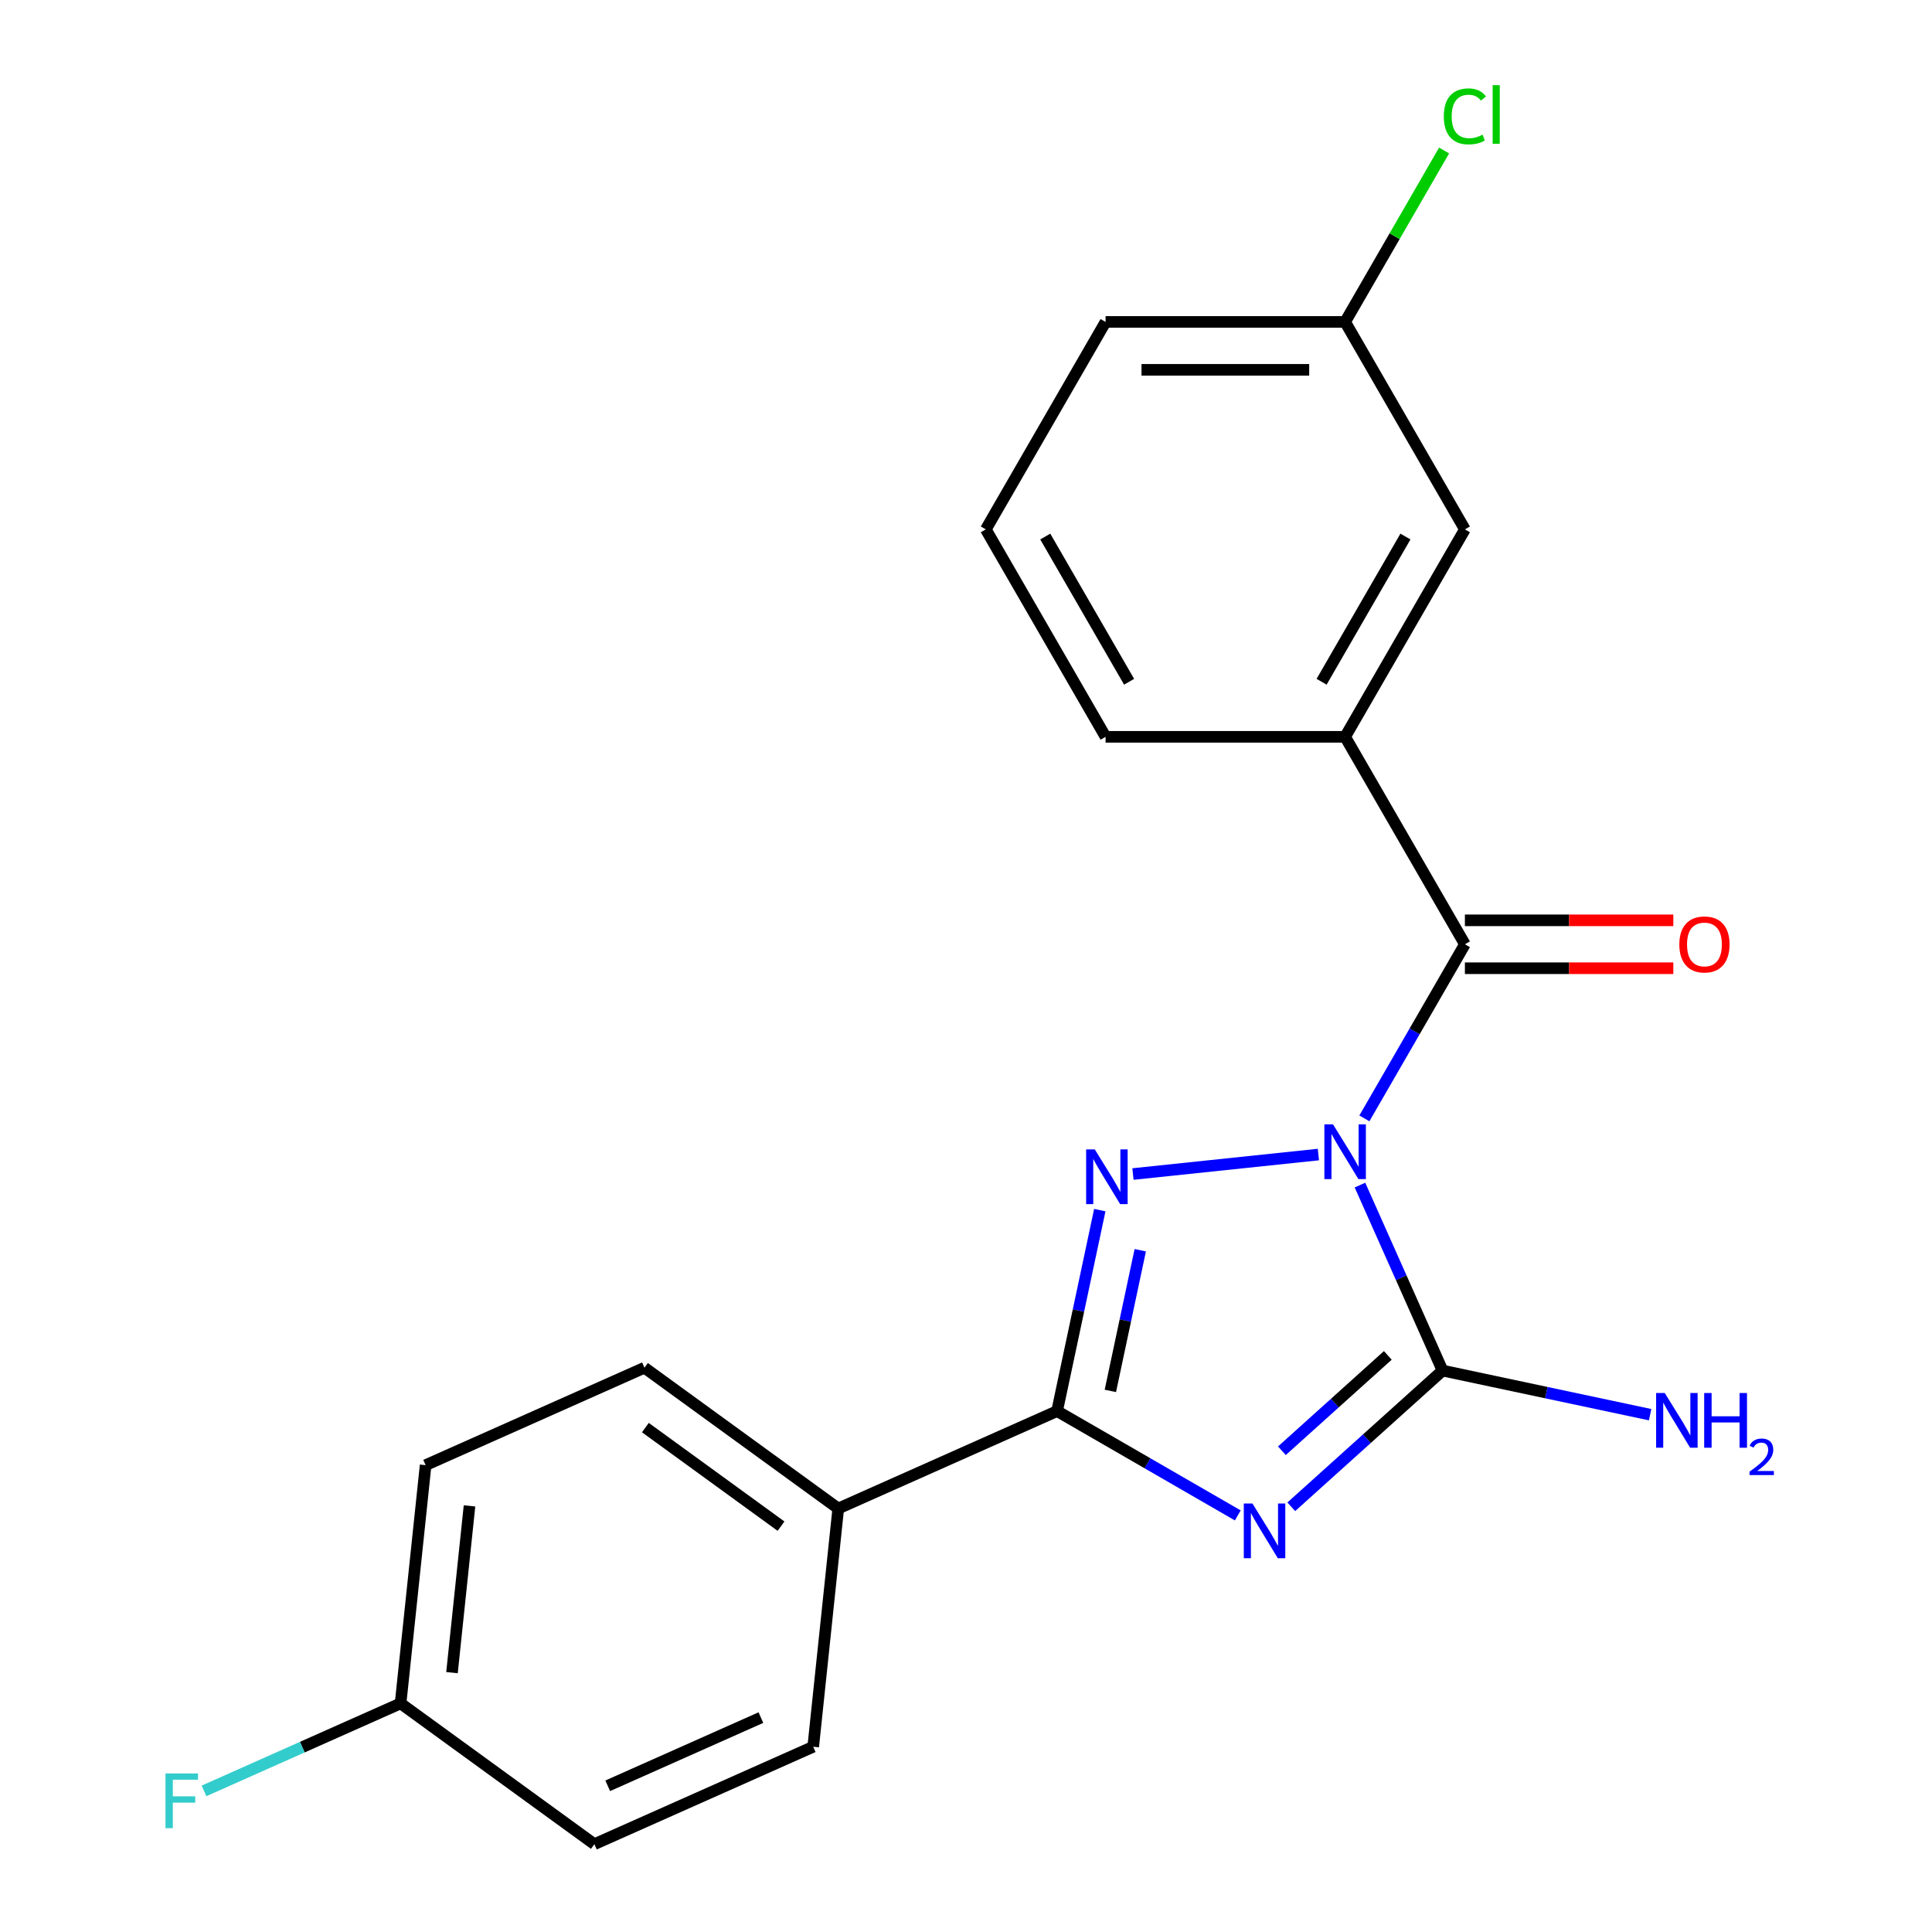 <?xml version='1.0' encoding='iso-8859-1'?>
<svg version='1.1' baseProfile='full'
              xmlns='http://www.w3.org/2000/svg'
                      xmlns:rdkit='http://www.rdkit.org/xml'
                      xmlns:xlink='http://www.w3.org/1999/xlink'
                  xml:space='preserve'
width='1000px' height='1000px' viewBox='0 0 1000 1000'>
<!-- END OF HEADER -->
<rect style='opacity:1.0;fill:#FFFFFF;stroke:none' width='1000' height='1000' x='0' y='0'> </rect>
<path class='bond-1' d='M 682.395,597.591 L 586.417,607.678' style='fill:none;fill-rule:evenodd;stroke:#0000FF;stroke-width:6px;stroke-linecap:butt;stroke-linejoin:miter;stroke-opacity:1' />
<path class='bond-2' d='M 703.919,613.396 L 725.292,661.401' style='fill:none;fill-rule:evenodd;stroke:#0000FF;stroke-width:6px;stroke-linecap:butt;stroke-linejoin:miter;stroke-opacity:1' />
<path class='bond-2' d='M 725.292,661.401 L 746.665,709.405' style='fill:none;fill-rule:evenodd;stroke:#000000;stroke-width:6px;stroke-linecap:butt;stroke-linejoin:miter;stroke-opacity:1' />
<path class='bond-4' d='M 706.199,578.877 L 732.214,533.818' style='fill:none;fill-rule:evenodd;stroke:#0000FF;stroke-width:6px;stroke-linecap:butt;stroke-linejoin:miter;stroke-opacity:1' />
<path class='bond-4' d='M 732.214,533.818 L 758.229,488.759' style='fill:none;fill-rule:evenodd;stroke:#000000;stroke-width:6px;stroke-linecap:butt;stroke-linejoin:miter;stroke-opacity:1' />
<path class='bond-0' d='M 668.364,779.908 L 707.514,744.657' style='fill:none;fill-rule:evenodd;stroke:#0000FF;stroke-width:6px;stroke-linecap:butt;stroke-linejoin:miter;stroke-opacity:1' />
<path class='bond-0' d='M 707.514,744.657 L 746.665,709.405' style='fill:none;fill-rule:evenodd;stroke:#000000;stroke-width:6px;stroke-linecap:butt;stroke-linejoin:miter;stroke-opacity:1' />
<path class='bond-0' d='M 663.516,750.904 L 690.921,726.228' style='fill:none;fill-rule:evenodd;stroke:#0000FF;stroke-width:6px;stroke-linecap:butt;stroke-linejoin:miter;stroke-opacity:1' />
<path class='bond-0' d='M 690.921,726.228 L 718.327,701.552' style='fill:none;fill-rule:evenodd;stroke:#000000;stroke-width:6px;stroke-linecap:butt;stroke-linejoin:miter;stroke-opacity:1' />
<path class='bond-21' d='M 640.684,784.379 L 593.916,757.377' style='fill:none;fill-rule:evenodd;stroke:#0000FF;stroke-width:6px;stroke-linecap:butt;stroke-linejoin:miter;stroke-opacity:1' />
<path class='bond-21' d='M 593.916,757.377 L 547.147,730.375' style='fill:none;fill-rule:evenodd;stroke:#000000;stroke-width:6px;stroke-linecap:butt;stroke-linejoin:miter;stroke-opacity:1' />
<path class='bond-3' d='M 569.257,626.356 L 558.202,678.366' style='fill:none;fill-rule:evenodd;stroke:#0000FF;stroke-width:6px;stroke-linecap:butt;stroke-linejoin:miter;stroke-opacity:1' />
<path class='bond-3' d='M 558.202,678.366 L 547.147,730.375' style='fill:none;fill-rule:evenodd;stroke:#000000;stroke-width:6px;stroke-linecap:butt;stroke-linejoin:miter;stroke-opacity:1' />
<path class='bond-3' d='M 590.196,647.115 L 582.458,683.521' style='fill:none;fill-rule:evenodd;stroke:#0000FF;stroke-width:6px;stroke-linecap:butt;stroke-linejoin:miter;stroke-opacity:1' />
<path class='bond-3' d='M 582.458,683.521 L 574.719,719.928' style='fill:none;fill-rule:evenodd;stroke:#000000;stroke-width:6px;stroke-linecap:butt;stroke-linejoin:miter;stroke-opacity:1' />
<path class='bond-8' d='M 746.665,709.405 L 800.385,720.824' style='fill:none;fill-rule:evenodd;stroke:#000000;stroke-width:6px;stroke-linecap:butt;stroke-linejoin:miter;stroke-opacity:1' />
<path class='bond-8' d='M 800.385,720.824 L 854.104,732.242' style='fill:none;fill-rule:evenodd;stroke:#0000FF;stroke-width:6px;stroke-linecap:butt;stroke-linejoin:miter;stroke-opacity:1' />
<path class='bond-6' d='M 547.147,730.375 L 433.878,780.806' style='fill:none;fill-rule:evenodd;stroke:#000000;stroke-width:6px;stroke-linecap:butt;stroke-linejoin:miter;stroke-opacity:1' />
<path class='bond-5' d='M 758.229,488.759 L 696.234,381.382' style='fill:none;fill-rule:evenodd;stroke:#000000;stroke-width:6px;stroke-linecap:butt;stroke-linejoin:miter;stroke-opacity:1' />
<path class='bond-7' d='M 758.229,501.158 L 812.173,501.158' style='fill:none;fill-rule:evenodd;stroke:#000000;stroke-width:6px;stroke-linecap:butt;stroke-linejoin:miter;stroke-opacity:1' />
<path class='bond-7' d='M 812.173,501.158 L 866.117,501.158' style='fill:none;fill-rule:evenodd;stroke:#FF0000;stroke-width:6px;stroke-linecap:butt;stroke-linejoin:miter;stroke-opacity:1' />
<path class='bond-7' d='M 758.229,476.36 L 812.173,476.36' style='fill:none;fill-rule:evenodd;stroke:#000000;stroke-width:6px;stroke-linecap:butt;stroke-linejoin:miter;stroke-opacity:1' />
<path class='bond-7' d='M 812.173,476.36 L 866.117,476.36' style='fill:none;fill-rule:evenodd;stroke:#FF0000;stroke-width:6px;stroke-linecap:butt;stroke-linejoin:miter;stroke-opacity:1' />
<path class='bond-9' d='M 696.234,381.382 L 758.229,274.005' style='fill:none;fill-rule:evenodd;stroke:#000000;stroke-width:6px;stroke-linecap:butt;stroke-linejoin:miter;stroke-opacity:1' />
<path class='bond-9' d='M 684.058,352.877 L 727.454,277.713' style='fill:none;fill-rule:evenodd;stroke:#000000;stroke-width:6px;stroke-linecap:butt;stroke-linejoin:miter;stroke-opacity:1' />
<path class='bond-18' d='M 696.234,381.382 L 572.246,381.382' style='fill:none;fill-rule:evenodd;stroke:#000000;stroke-width:6px;stroke-linecap:butt;stroke-linejoin:miter;stroke-opacity:1' />
<path class='bond-10' d='M 433.878,780.806 L 333.569,707.927' style='fill:none;fill-rule:evenodd;stroke:#000000;stroke-width:6px;stroke-linecap:butt;stroke-linejoin:miter;stroke-opacity:1' />
<path class='bond-10' d='M 404.256,789.936 L 334.04,738.921' style='fill:none;fill-rule:evenodd;stroke:#000000;stroke-width:6px;stroke-linecap:butt;stroke-linejoin:miter;stroke-opacity:1' />
<path class='bond-11' d='M 433.878,780.806 L 420.918,904.115' style='fill:none;fill-rule:evenodd;stroke:#000000;stroke-width:6px;stroke-linecap:butt;stroke-linejoin:miter;stroke-opacity:1' />
<path class='bond-12' d='M 758.229,274.005 L 696.234,166.628' style='fill:none;fill-rule:evenodd;stroke:#000000;stroke-width:6px;stroke-linecap:butt;stroke-linejoin:miter;stroke-opacity:1' />
<path class='bond-15' d='M 333.569,707.927 L 220.301,758.358' style='fill:none;fill-rule:evenodd;stroke:#000000;stroke-width:6px;stroke-linecap:butt;stroke-linejoin:miter;stroke-opacity:1' />
<path class='bond-14' d='M 420.918,904.115 L 307.649,954.545' style='fill:none;fill-rule:evenodd;stroke:#000000;stroke-width:6px;stroke-linecap:butt;stroke-linejoin:miter;stroke-opacity:1' />
<path class='bond-14' d='M 393.841,889.026 L 314.553,924.327' style='fill:none;fill-rule:evenodd;stroke:#000000;stroke-width:6px;stroke-linecap:butt;stroke-linejoin:miter;stroke-opacity:1' />
<path class='bond-16' d='M 696.234,166.628 L 721.851,122.26' style='fill:none;fill-rule:evenodd;stroke:#000000;stroke-width:6px;stroke-linecap:butt;stroke-linejoin:miter;stroke-opacity:1' />
<path class='bond-16' d='M 721.851,122.26 L 747.467,77.891' style='fill:none;fill-rule:evenodd;stroke:#00CC00;stroke-width:6px;stroke-linecap:butt;stroke-linejoin:miter;stroke-opacity:1' />
<path class='bond-22' d='M 696.234,166.628 L 572.246,166.628' style='fill:none;fill-rule:evenodd;stroke:#000000;stroke-width:6px;stroke-linecap:butt;stroke-linejoin:miter;stroke-opacity:1' />
<path class='bond-22' d='M 677.636,191.426 L 590.844,191.426' style='fill:none;fill-rule:evenodd;stroke:#000000;stroke-width:6px;stroke-linecap:butt;stroke-linejoin:miter;stroke-opacity:1' />
<path class='bond-13' d='M 207.34,881.667 L 307.649,954.545' style='fill:none;fill-rule:evenodd;stroke:#000000;stroke-width:6px;stroke-linecap:butt;stroke-linejoin:miter;stroke-opacity:1' />
<path class='bond-17' d='M 207.34,881.667 L 156.466,904.318' style='fill:none;fill-rule:evenodd;stroke:#000000;stroke-width:6px;stroke-linecap:butt;stroke-linejoin:miter;stroke-opacity:1' />
<path class='bond-17' d='M 156.466,904.318 L 105.591,926.969' style='fill:none;fill-rule:evenodd;stroke:#33CCCC;stroke-width:6px;stroke-linecap:butt;stroke-linejoin:miter;stroke-opacity:1' />
<path class='bond-23' d='M 207.34,881.667 L 220.301,758.358' style='fill:none;fill-rule:evenodd;stroke:#000000;stroke-width:6px;stroke-linecap:butt;stroke-linejoin:miter;stroke-opacity:1' />
<path class='bond-23' d='M 233.946,865.763 L 243.018,779.446' style='fill:none;fill-rule:evenodd;stroke:#000000;stroke-width:6px;stroke-linecap:butt;stroke-linejoin:miter;stroke-opacity:1' />
<path class='bond-19' d='M 572.246,381.382 L 510.252,274.005' style='fill:none;fill-rule:evenodd;stroke:#000000;stroke-width:6px;stroke-linecap:butt;stroke-linejoin:miter;stroke-opacity:1' />
<path class='bond-19' d='M 584.423,352.877 L 541.027,277.713' style='fill:none;fill-rule:evenodd;stroke:#000000;stroke-width:6px;stroke-linecap:butt;stroke-linejoin:miter;stroke-opacity:1' />
<path class='bond-20' d='M 510.252,274.005 L 572.246,166.628' style='fill:none;fill-rule:evenodd;stroke:#000000;stroke-width:6px;stroke-linecap:butt;stroke-linejoin:miter;stroke-opacity:1' />
<path  class='atom-0' d='M 689.974 581.976
L 699.254 596.976
Q 700.174 598.456, 701.654 601.136
Q 703.134 603.816, 703.214 603.976
L 703.214 581.976
L 706.974 581.976
L 706.974 610.296
L 703.094 610.296
L 693.134 593.896
Q 691.974 591.976, 690.734 589.776
Q 689.534 587.576, 689.174 586.896
L 689.174 610.296
L 685.494 610.296
L 685.494 581.976
L 689.974 581.976
' fill='#0000FF'/>
<path  class='atom-1' d='M 648.264 778.209
L 657.544 793.209
Q 658.464 794.689, 659.944 797.369
Q 661.424 800.049, 661.504 800.209
L 661.504 778.209
L 665.264 778.209
L 665.264 806.529
L 661.384 806.529
L 651.424 790.129
Q 650.264 788.209, 649.024 786.009
Q 647.824 783.809, 647.464 783.129
L 647.464 806.529
L 643.784 806.529
L 643.784 778.209
L 648.264 778.209
' fill='#0000FF'/>
<path  class='atom-2' d='M 566.665 594.937
L 575.945 609.937
Q 576.865 611.417, 578.345 614.097
Q 579.825 616.777, 579.905 616.937
L 579.905 594.937
L 583.665 594.937
L 583.665 623.257
L 579.785 623.257
L 569.825 606.857
Q 568.665 604.937, 567.425 602.737
Q 566.225 600.537, 565.865 599.857
L 565.865 623.257
L 562.185 623.257
L 562.185 594.937
L 566.665 594.937
' fill='#0000FF'/>
<path  class='atom-8' d='M 869.217 488.839
Q 869.217 482.039, 872.577 478.239
Q 875.937 474.439, 882.217 474.439
Q 888.497 474.439, 891.857 478.239
Q 895.217 482.039, 895.217 488.839
Q 895.217 495.719, 891.817 499.639
Q 888.417 503.519, 882.217 503.519
Q 875.977 503.519, 872.577 499.639
Q 869.217 495.759, 869.217 488.839
M 882.217 500.319
Q 886.537 500.319, 888.857 497.439
Q 891.217 494.519, 891.217 488.839
Q 891.217 483.279, 888.857 480.479
Q 886.537 477.639, 882.217 477.639
Q 877.897 477.639, 875.537 480.439
Q 873.217 483.239, 873.217 488.839
Q 873.217 494.559, 875.537 497.439
Q 877.897 500.319, 882.217 500.319
' fill='#FF0000'/>
<path  class='atom-9' d='M 861.684 721.024
L 870.964 736.024
Q 871.884 737.504, 873.364 740.184
Q 874.844 742.864, 874.924 743.024
L 874.924 721.024
L 878.684 721.024
L 878.684 749.344
L 874.804 749.344
L 864.844 732.944
Q 863.684 731.024, 862.444 728.824
Q 861.244 726.624, 860.884 725.944
L 860.884 749.344
L 857.204 749.344
L 857.204 721.024
L 861.684 721.024
' fill='#0000FF'/>
<path  class='atom-9' d='M 882.084 721.024
L 885.924 721.024
L 885.924 733.064
L 900.404 733.064
L 900.404 721.024
L 904.244 721.024
L 904.244 749.344
L 900.404 749.344
L 900.404 736.264
L 885.924 736.264
L 885.924 749.344
L 882.084 749.344
L 882.084 721.024
' fill='#0000FF'/>
<path  class='atom-9' d='M 905.617 748.35
Q 906.303 746.581, 907.94 745.605
Q 909.577 744.601, 911.847 744.601
Q 914.672 744.601, 916.256 746.133
Q 917.84 747.664, 917.84 750.383
Q 917.84 753.155, 915.781 755.742
Q 913.748 758.329, 909.524 761.392
L 918.157 761.392
L 918.157 763.504
L 905.564 763.504
L 905.564 761.735
Q 909.049 759.253, 911.108 757.405
Q 913.193 755.557, 914.197 753.894
Q 915.2 752.231, 915.2 750.515
Q 915.2 748.72, 914.302 747.717
Q 913.405 746.713, 911.847 746.713
Q 910.342 746.713, 909.339 747.321
Q 908.336 747.928, 907.623 749.274
L 905.617 748.35
' fill='#0000FF'/>
<path  class='atom-17' d='M 747.309 60.231
Q 747.309 53.191, 750.589 49.511
Q 753.909 45.791, 760.189 45.791
Q 766.029 45.791, 769.149 49.911
L 766.509 52.071
Q 764.229 49.071, 760.189 49.071
Q 755.909 49.071, 753.629 51.951
Q 751.389 54.791, 751.389 60.231
Q 751.389 65.831, 753.709 68.711
Q 756.069 71.591, 760.629 71.591
Q 763.749 71.591, 767.389 69.711
L 768.509 72.711
Q 767.029 73.671, 764.789 74.231
Q 762.549 74.791, 760.069 74.791
Q 753.909 74.791, 750.589 71.031
Q 747.309 67.271, 747.309 60.231
' fill='#00CC00'/>
<path  class='atom-17' d='M 772.589 44.071
L 776.269 44.071
L 776.269 74.431
L 772.589 74.431
L 772.589 44.071
' fill='#00CC00'/>
<path  class='atom-18' d='M 85.651 917.938
L 102.491 917.938
L 102.491 921.178
L 89.451 921.178
L 89.451 929.778
L 101.051 929.778
L 101.051 933.058
L 89.451 933.058
L 89.451 946.258
L 85.651 946.258
L 85.651 917.938
' fill='#33CCCC'/>
</svg>
